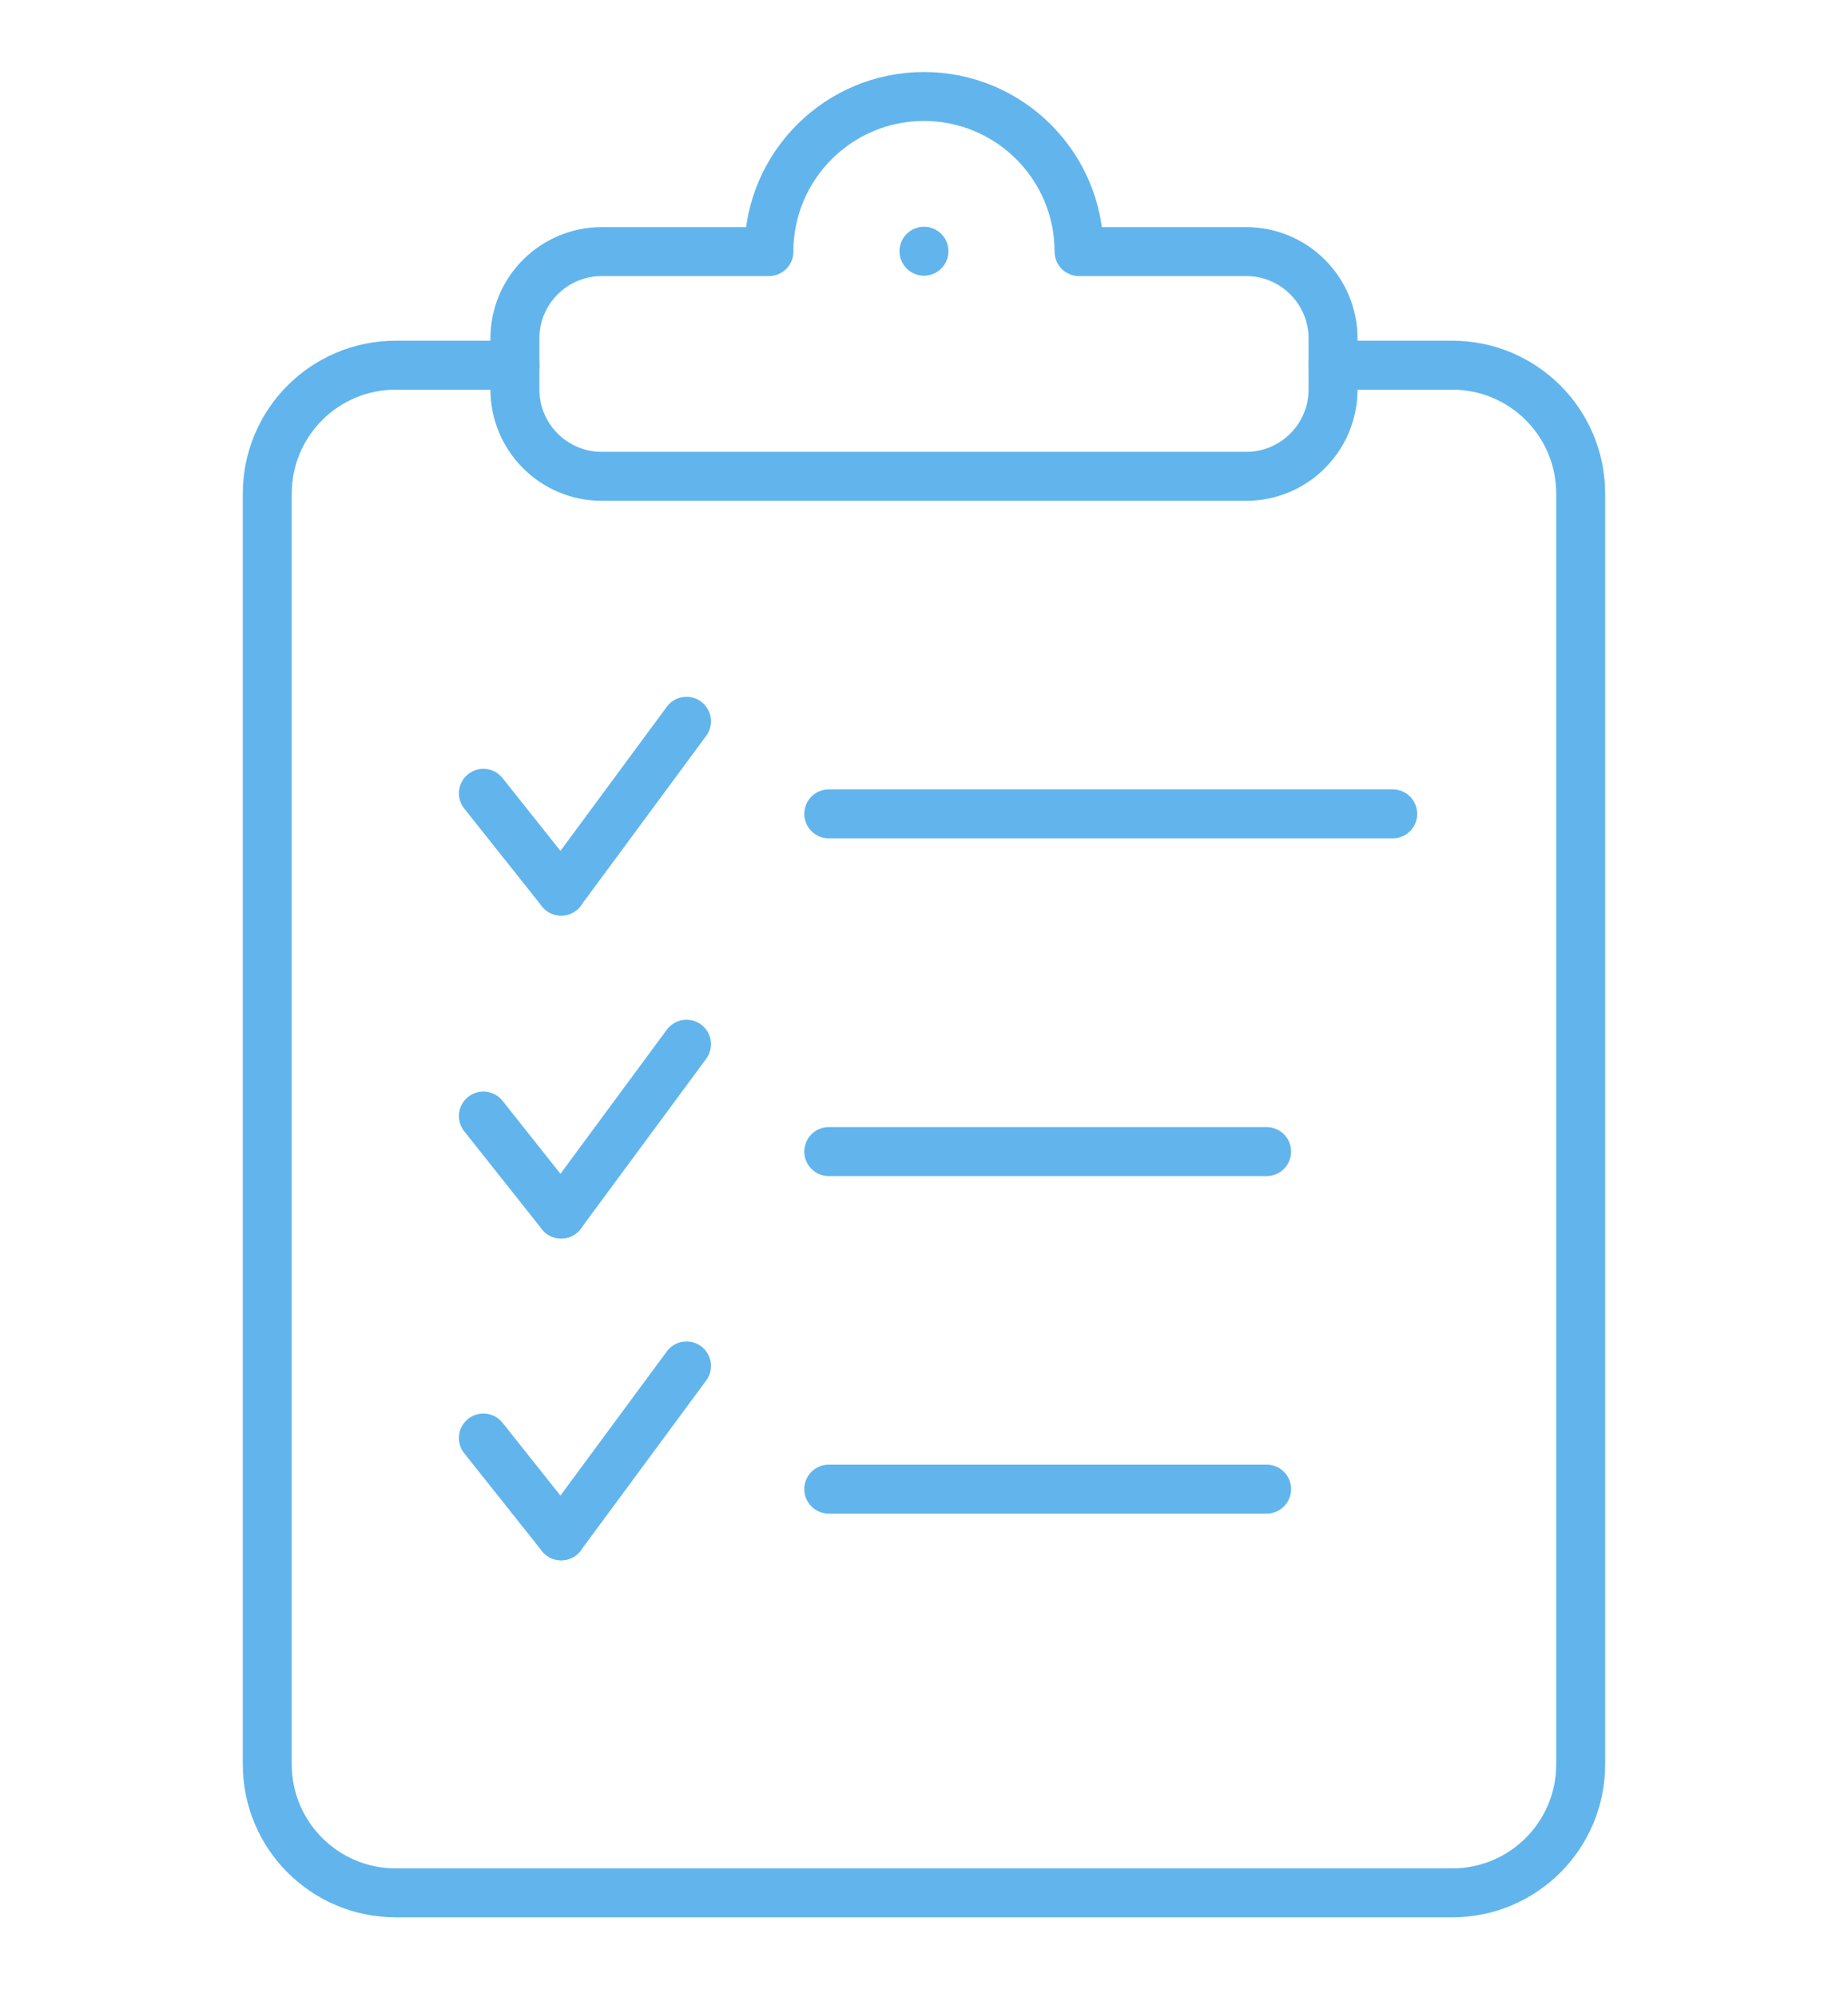 <?xml version="1.0" encoding="UTF-8"?>
<svg id="Layer_1" data-name="Layer 1" xmlns="http://www.w3.org/2000/svg" viewBox="0 0 377.53 407.81">
  <defs>
    <style>
      .cls-1 {
        fill: none;
        stroke: #61b5ec;
        stroke-linecap: round;
        stroke-linejoin: round;
        stroke-width: 10px;
      }
    </style>
  </defs>
  <path class="cls-1" d="M272.33,74.59h24.34c14.51,0,26.25,11.74,26.25,26.25v259.52c0,14.51-11.74,26.25-26.25,26.25H80.85c-14.51,0-26.25-11.74-26.25-26.25V100.84c0-14.51,11.74-26.25,26.25-26.25h24.34"/>
  <line class="cls-1" x1="169.31" y1="166.23" x2="284.52" y2="166.23"/>
  <line class="cls-1" x1="169.31" y1="235.21" x2="258.76" y2="235.21"/>
  <line class="cls-1" x1="169.31" y1="304.15" x2="258.76" y2="304.15"/>
  <line class="cls-1" x1="98.75" y1="162.03" x2="114.64" y2="182.01"/>
  <line class="cls-1" x1="140.25" y1="147.32" x2="114.64" y2="182.01"/>
  <line class="cls-1" x1="98.75" y1="227.95" x2="114.64" y2="247.97"/>
  <line class="cls-1" x1="140.25" y1="213.28" x2="114.64" y2="247.97"/>
  <line class="cls-1" x1="98.75" y1="293.71" x2="114.64" y2="313.69"/>
  <line class="cls-1" x1="140.25" y1="278.99" x2="114.64" y2="313.69"/>
  <path class="cls-1" d="M254.6,51.39h-34.16c0-17.49-14.19-31.68-31.68-31.68s-31.68,14.19-31.68,31.68h-34.16c-9.78,0-17.73,7.95-17.73,17.73v10.44c0,9.78,7.95,17.73,17.73,17.73h131.68c9.78,0,17.73-7.95,17.73-17.73v-10.44c0-9.78-7.95-17.73-17.73-17.73Z"/>
  <line class="cls-1" x1="188.76" y1="51.31" x2="188.76" y2="51.31"/>
</svg>